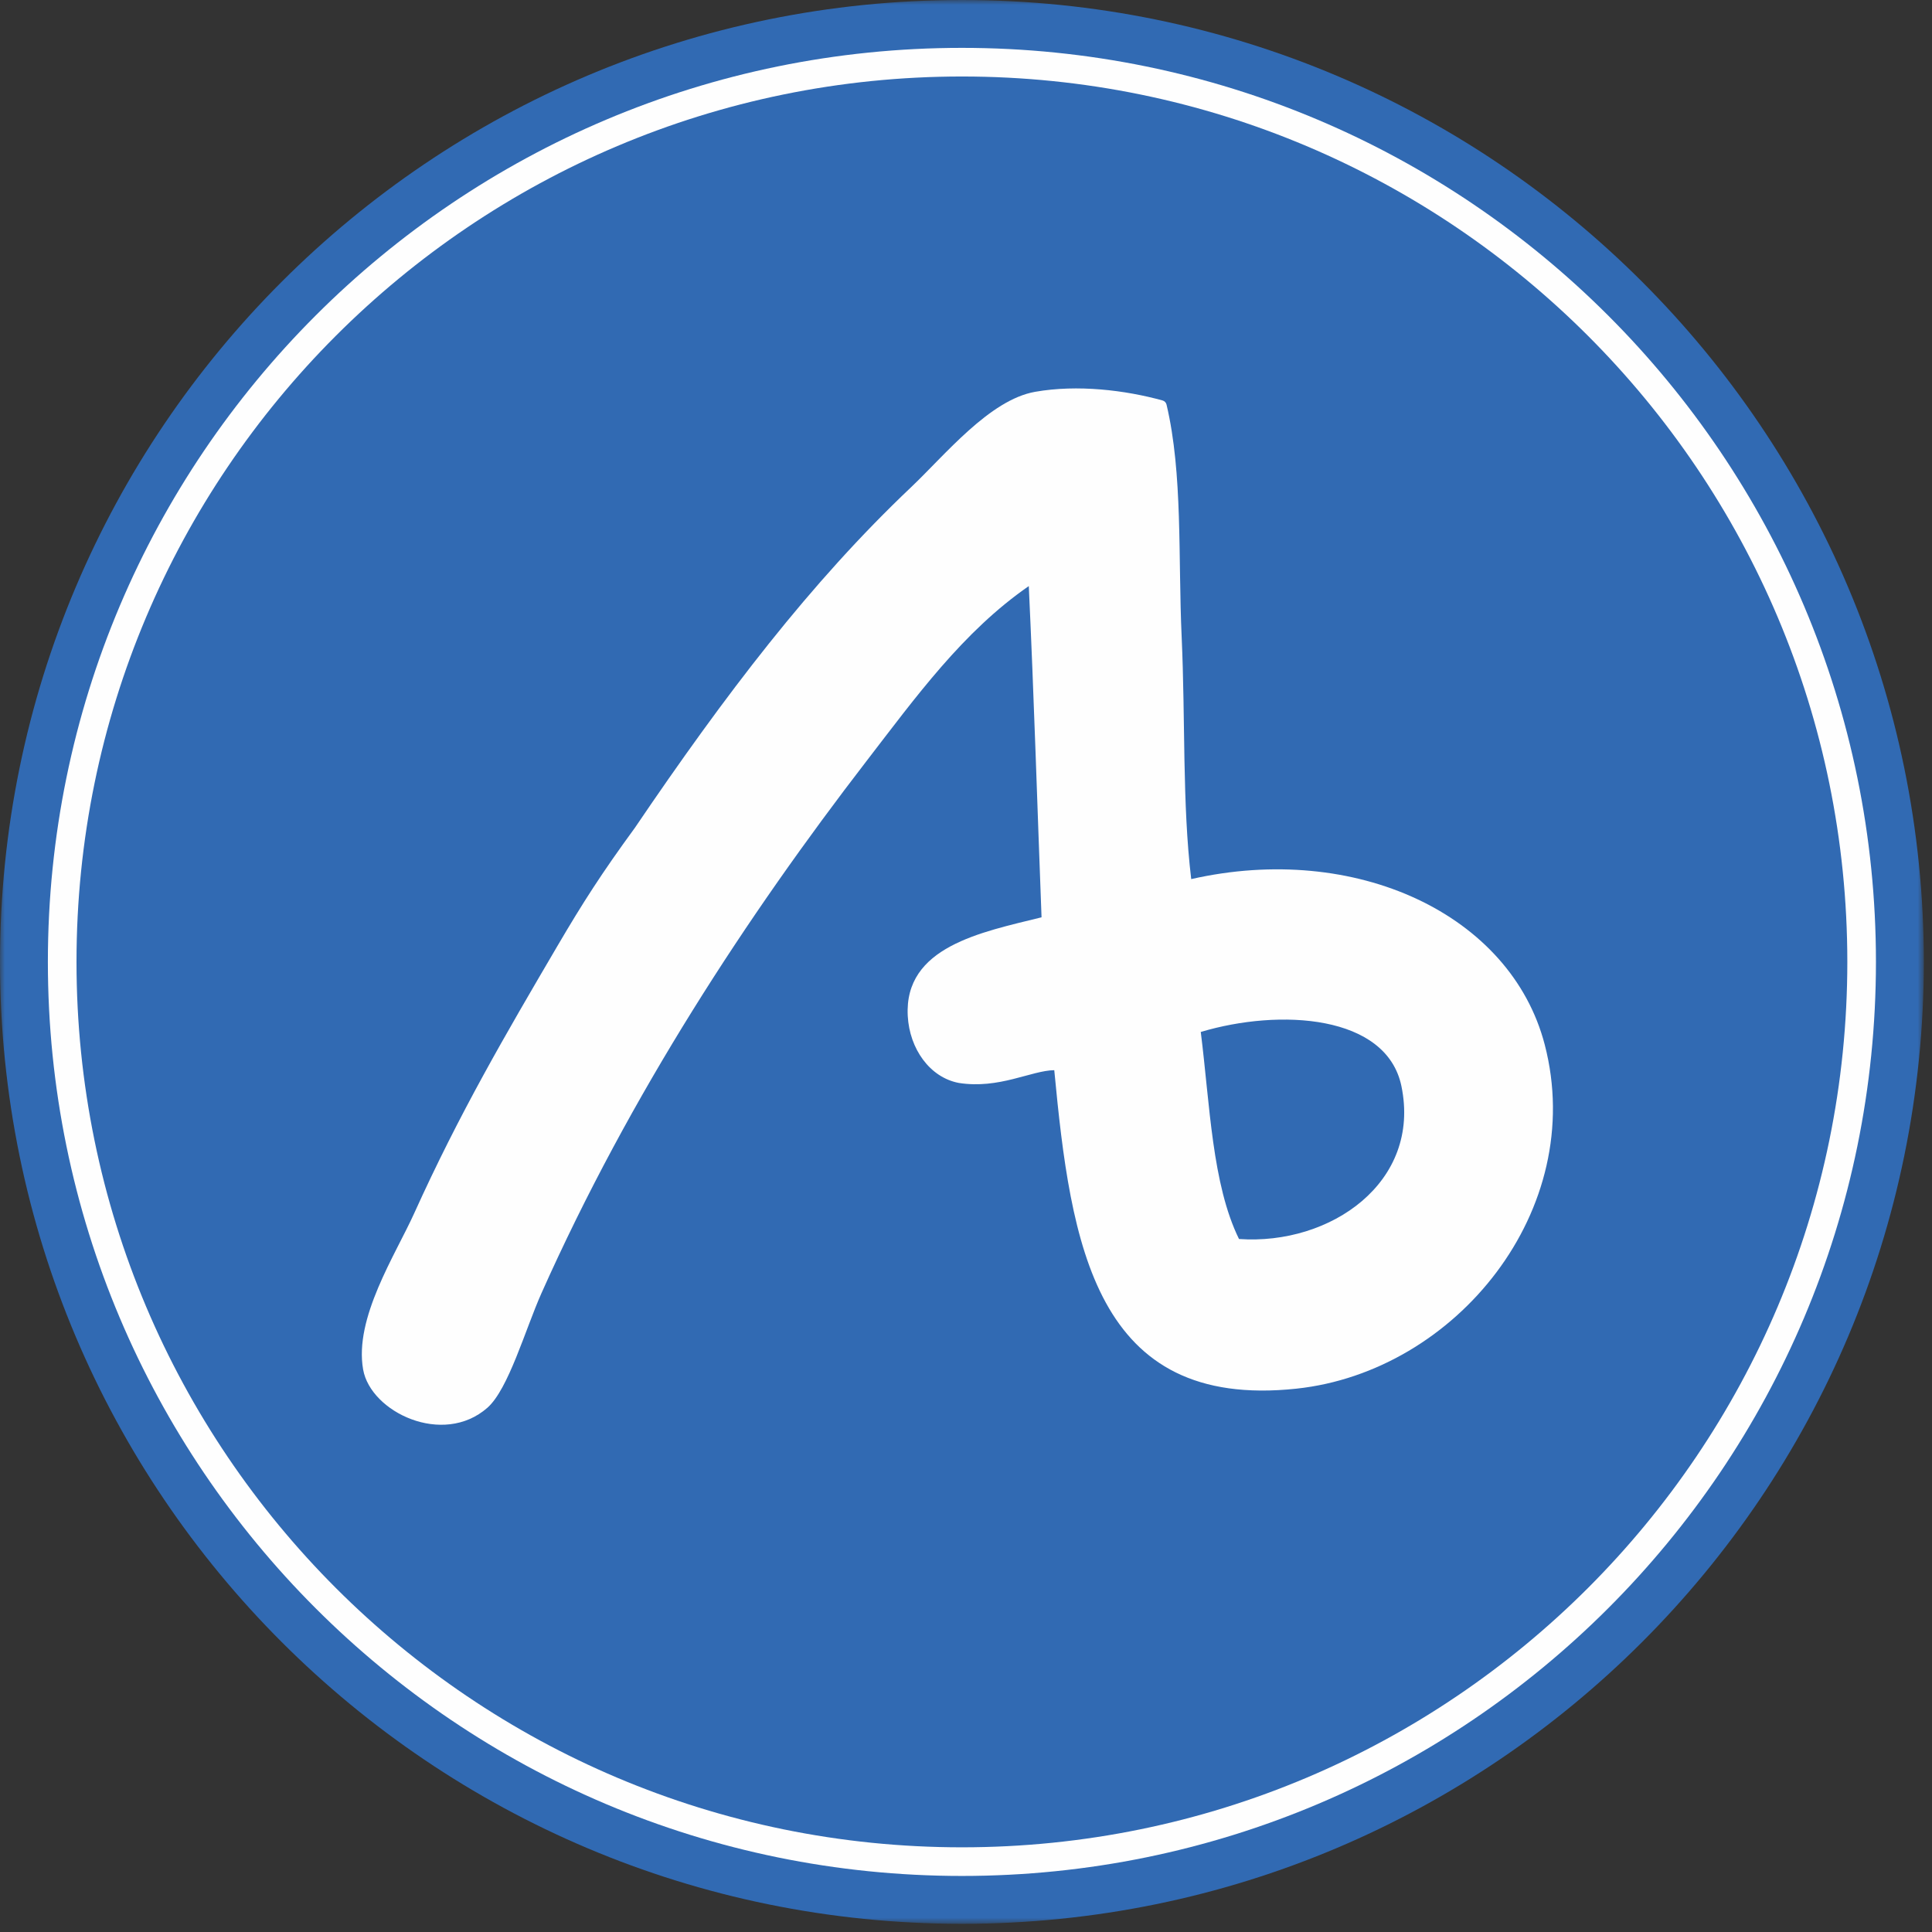 <?xml version="1.0" encoding="UTF-8"?>
<svg width="204px" height="204px" viewBox="0 0 204 204" version="1.1" xmlns="http://www.w3.org/2000/svg" xmlns:xlink="http://www.w3.org/1999/xlink">
    <rect x="0" y="0" width="204" height="204" fill="#333333" stroke="none"/>
    <title>编组</title>
    <defs>
        <polygon id="path-1" points="0 0 203.136 0 203.136 203.135 0 203.135"></polygon>
    </defs>
    <g id="页面-1" stroke="none" stroke-width="1" fill="none" fill-rule="evenodd">
        <g id="编组">
            <g>
                <mask id="mask-2" fill="white">
                    <use xlink:href="#path-1"></use>
                </mask>
                <g id="Clip-2"></g>
                <path d="M203.137,101.567 C203.137,157.662 157.662,203.135 101.569,203.135 C45.474,203.135 -0.001,157.662 -0.001,101.567 C-0.001,45.473 45.474,0 101.569,0 C157.662,0 203.137,45.473 203.137,101.567" id="Fill-1" fill="#316AB3" mask="url(#mask-2)"></path>
            </g>
            <path d="M198.081,101.567 C198.081,154.87 154.871,198.081 101.568,198.081 C48.265,198.081 5.055,154.87 5.055,101.567 C5.055,48.264 48.265,5.054 101.568,5.054 C154.871,5.054 198.081,48.264 198.081,101.567" id="Fill-3" fill="#FEFEFE"></path>
            <path d="M195.059,101.567 C195.059,153.201 153.202,195.058 101.568,195.058 C49.935,195.058 8.078,153.201 8.078,101.567 C8.078,49.934 49.935,8.077 101.568,8.077 C153.202,8.077 195.059,49.934 195.059,101.567" id="Fill-5" fill="#316AB3"></path>
            <path d="M147.976,114.684 C146.408,107.129 135.135,106.467 126.789,108.965 C127.756,116.63 127.98,125.038 130.826,130.826 C140.506,131.51 150.081,124.82 147.976,114.684 M122.756,42.285 C122.966,42.343 123.124,42.509 123.174,42.72 C124.903,50.028 124.388,58.826 124.772,67.266 C125.171,76.058 124.827,84.865 125.781,92.824 C143.107,88.894 159.523,96.509 163.11,110.311 C167.635,127.73 153.756,144.834 136.879,146.63 C115.589,148.899 113.065,131.383 111.32,113 C108.884,113.035 105.498,115.023 101.231,114.346 C98.167,113.758 96.04,110.738 95.85,107.285 C95.449,99.965 103.595,98.437 109.976,96.859 C109.532,85.199 109.174,73.447 108.63,61.885 C101.679,66.693 96.692,73.614 91.478,80.381 C78.907,96.7 66.559,115.509 57.176,136.541 C55.466,140.376 53.688,146.694 51.46,148.649 C46.769,152.763 39.144,149.105 38.344,144.614 C37.375,139.173 41.741,132.521 43.725,128.134 C48.518,117.538 53.329,109.315 58.859,99.885 C61.532,95.327 63.534,92.203 67.038,87.408 C76.553,73.367 85.585,61.508 96.186,51.459 C99.786,48.048 104.48,42.218 109.301,41.371 C113.773,40.583 118.81,41.194 122.756,42.285" id="Fill-7" fill="#FEFEFE"></path>
        </g>
    </g>
</svg>